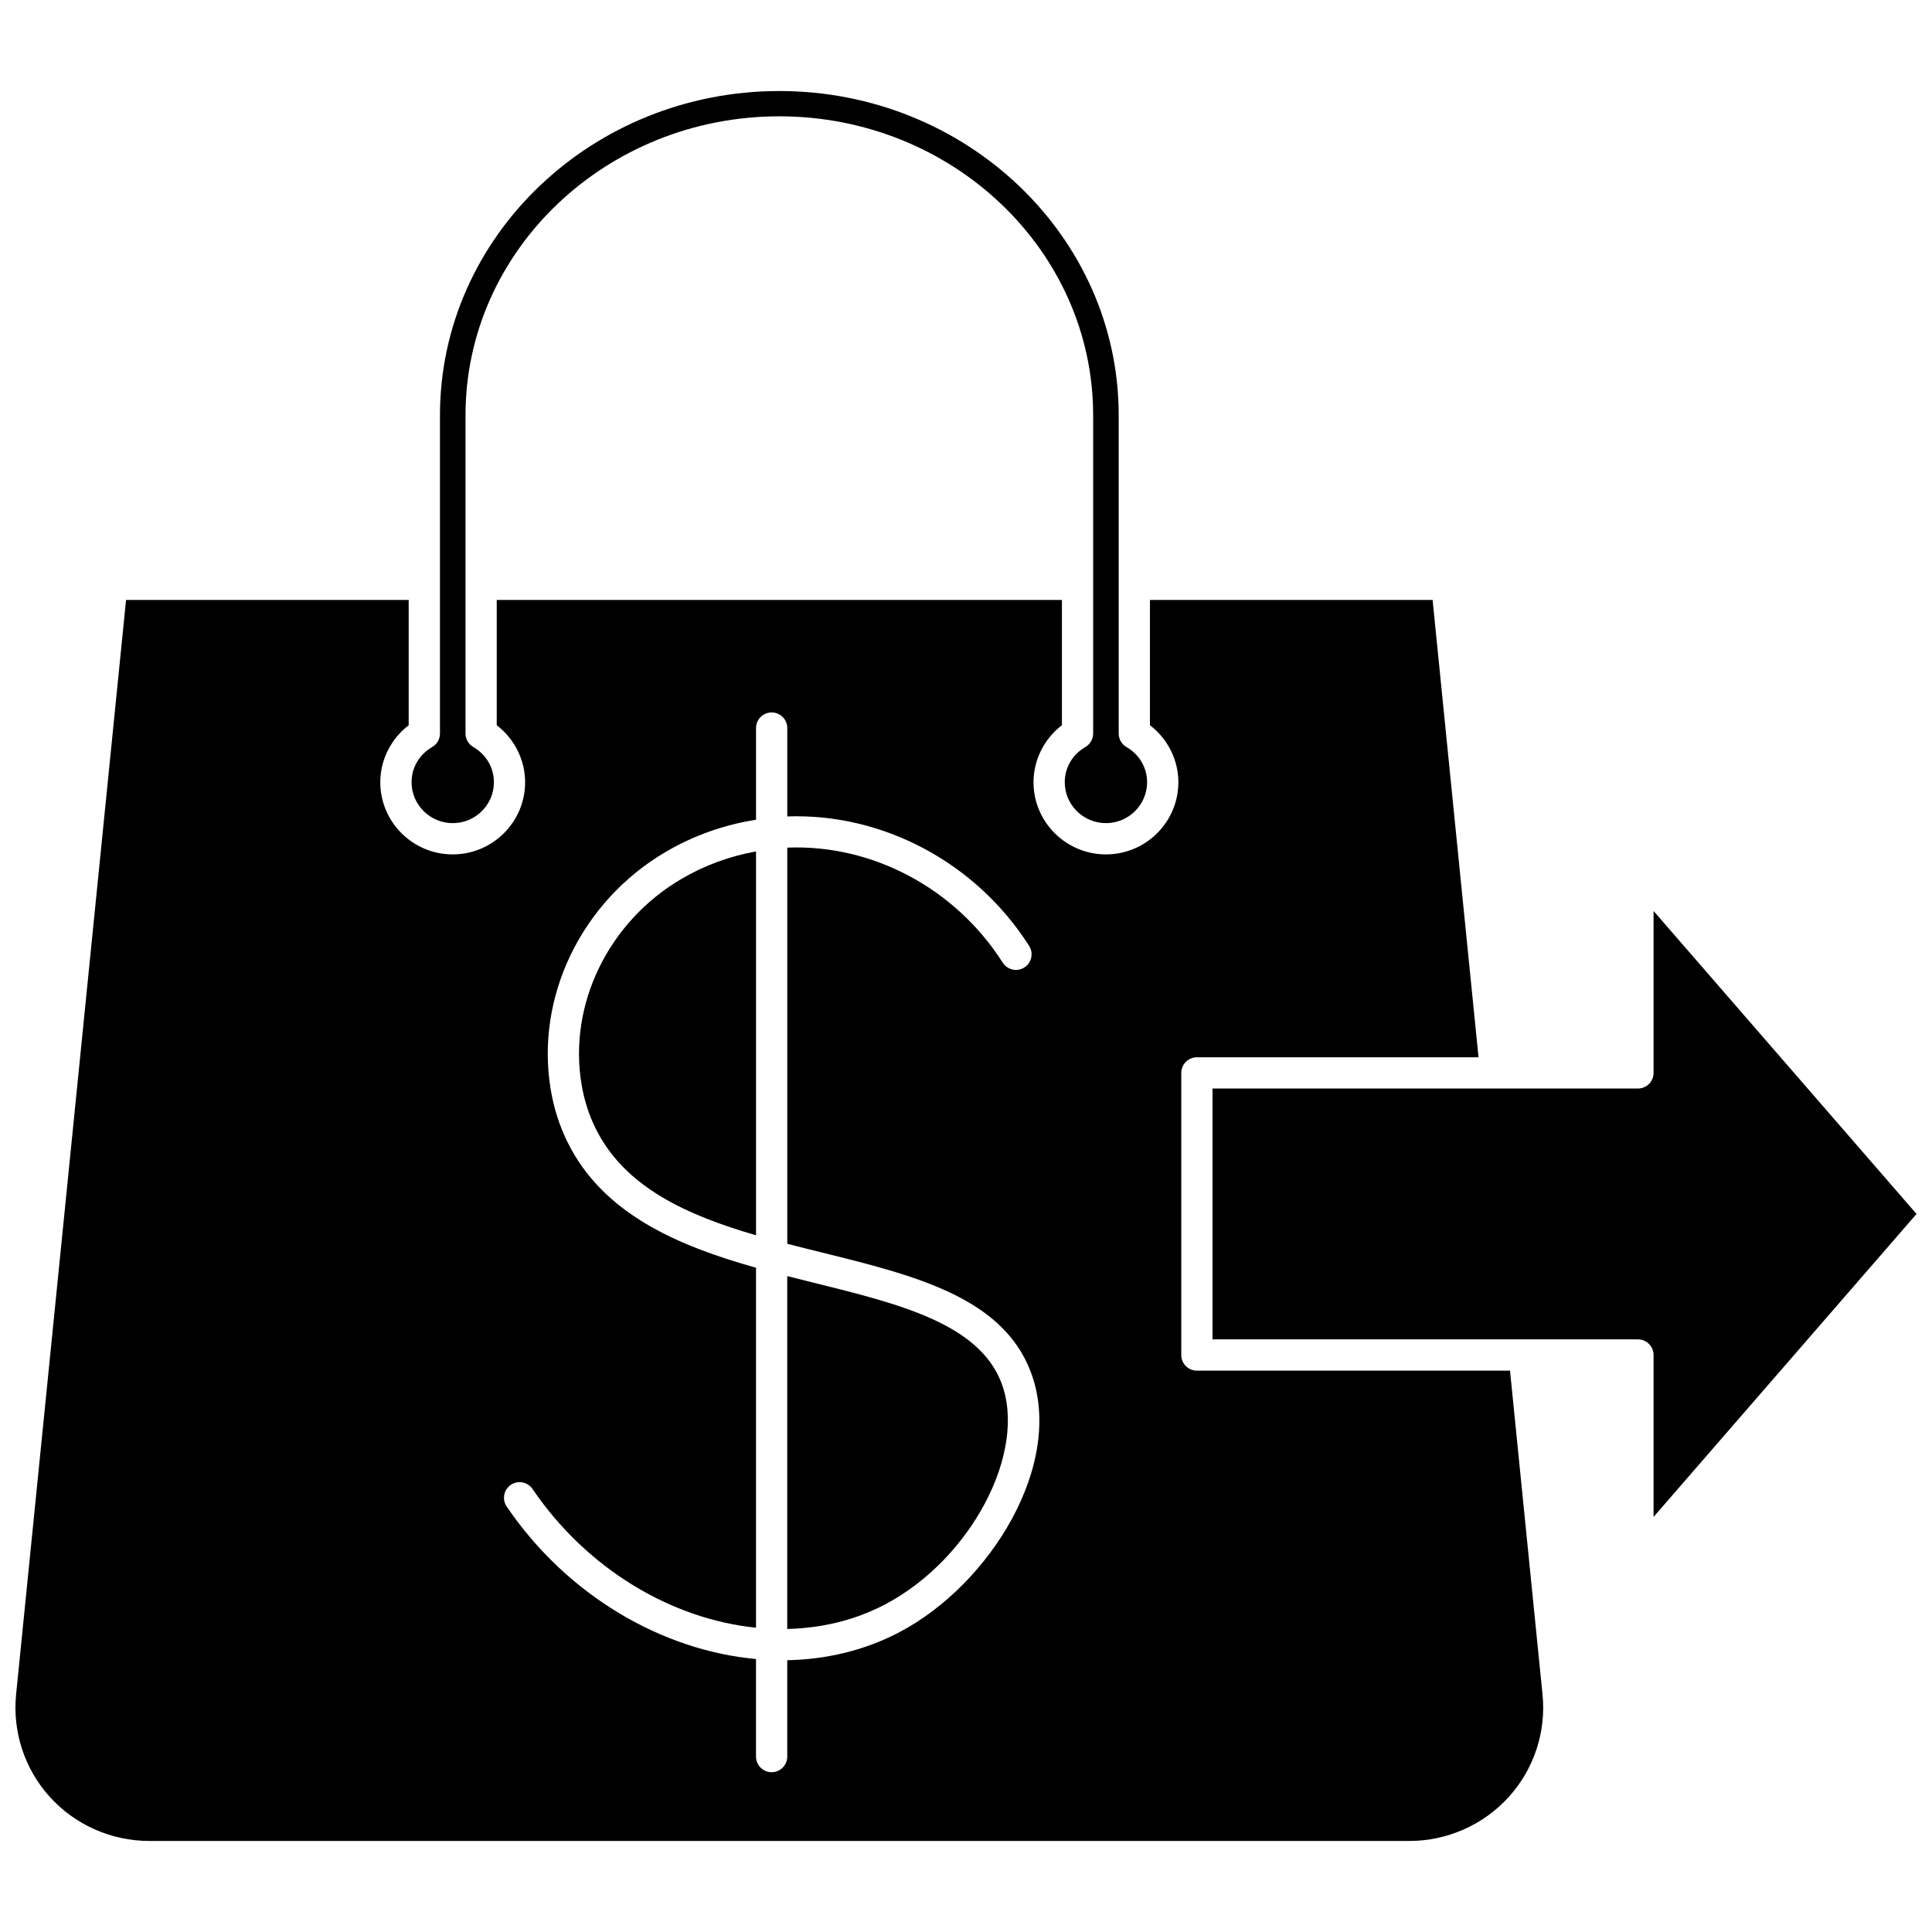 <?xml version="1.0" encoding="UTF-8"?>
<!-- Uploaded to: ICON Repo, www.iconrepo.com, Generator: ICON Repo Mixer Tools -->
<svg width="800px" height="800px" version="1.1" viewBox="144 144 512 512" xmlns="http://www.w3.org/2000/svg">
 <defs>
  <clipPath id="b">
   <path d="m465 385h186.9v162h-186.9z"/>
  </clipPath>
  <clipPath id="a">
   <path d="m148.09 302h404.91v330h-404.91z"/>
  </clipPath>
 </defs>
 <path d="m298.11 431.34c0.695 4.168 1.953 8.117 3.746 11.734 7.738 15.621 24.254 22.984 42.5 28.289v-101.73c-6.957 1.258-13.633 3.664-19.848 7.336-19.32 11.391-29.922 33.246-26.398 54.367z"/>
 <path d="m263.98 362.14c6.016 0 10.91-4.863 10.91-10.844 0-3.859-2.043-7.34-5.461-9.324-1.281-0.742-2.066-2.109-2.066-3.582v-84.34c0-43.684 37.309-79.223 83.164-79.223 45.855 0 83.168 35.539 83.168 79.223v84.34c0 1.473-0.785 2.844-2.066 3.582-3.422 1.984-5.461 5.465-5.461 9.324 0 5.981 4.894 10.844 10.91 10.844s10.914-4.863 10.914-10.844c0-3.859-2.043-7.34-5.461-9.324-1.281-0.742-2.066-2.109-2.066-3.582v-84.34c0.012-47.379-40.34-85.926-89.934-85.926-49.59 0-89.938 38.547-89.938 85.926v84.34c0 1.473-0.785 2.844-2.066 3.582-3.422 1.984-5.461 5.465-5.461 9.324 0.004 5.984 4.898 10.844 10.914 10.844z"/>
 <g clip-path="url(#b)">
  <path d="m651.9 465.71-69.688-80.293v42.91c0 2.289-1.855 4.141-4.141 4.141l-112.74-0.004v66.484h112.74c2.285 0 4.141 1.852 4.141 4.141v42.91z"/>
 </g>
 <g clip-path="url(#a)">
  <path d="m544.17 507.24h-82.977c-2.285 0-4.141-1.852-4.141-4.141v-74.766c0-2.289 1.855-4.141 4.141-4.141h74.633l-12.172-121.2h-74.902v33.199c4.695 3.598 7.527 9.191 7.527 15.109 0 10.547-8.613 19.125-19.195 19.125-10.582 0-19.191-8.578-19.191-19.125 0-5.922 2.832-11.512 7.527-15.109v-33.199h-149.78v33.199c4.691 3.598 7.523 9.191 7.523 15.109 0 10.547-8.613 19.125-19.191 19.125-10.578 0-19.191-8.578-19.191-19.125 0-5.922 2.832-11.512 7.523-15.109v-33.199h-74.898l-29.141 290.08c-0.988 9.867 2.266 19.754 8.93 27.125 6.715 7.422 16.328 11.676 26.367 11.676h333.93c10.039 0 19.652-4.258 26.367-11.684 6.668-7.367 9.922-17.254 8.926-27.121zm-161.91 69.359c-9.199 4.805-19.309 7.176-29.629 7.375v25.539c0 2.289-1.855 4.141-4.141 4.141-2.285 0-4.141-1.852-4.141-4.141v-25.855c-24.848-2.273-49.949-16.703-66.07-40.402-1.289-1.891-0.797-4.469 1.094-5.754 1.891-1.293 4.469-0.789 5.75 1.098 14.562 21.406 37.039 34.508 59.227 36.758v-95.395c-20.441-5.75-40.449-14.094-49.918-33.215-2.152-4.348-3.664-9.066-4.492-14.047-4.082-24.477 8.113-49.742 30.355-62.867 7.508-4.426 15.598-7.258 24.059-8.598v-24.293c0-2.289 1.855-4.141 4.141-4.141 2.285 0 4.141 1.852 4.141 4.141v23.422c25.285-0.898 49.988 12.152 64.094 34.309 1.227 1.93 0.66 4.488-1.27 5.719-1.93 1.223-4.488 0.652-5.719-1.27-12.582-19.77-34.621-31.414-57.102-30.488v104.98c3.062 0.797 6.144 1.559 9.211 2.32 24.52 6.07 47.684 11.809 55.254 31.484 9.332 24.305-10.695 56.562-34.844 69.176z"/>
 </g>
 <path d="m359.85 483.99c-2.379-0.59-4.793-1.191-7.223-1.812v93.516c9.004-0.215 17.797-2.258 25.797-6.438 22.93-11.977 37.961-40.574 30.934-58.848-6.012-15.648-27.141-20.883-49.508-26.418z"/>
</svg>